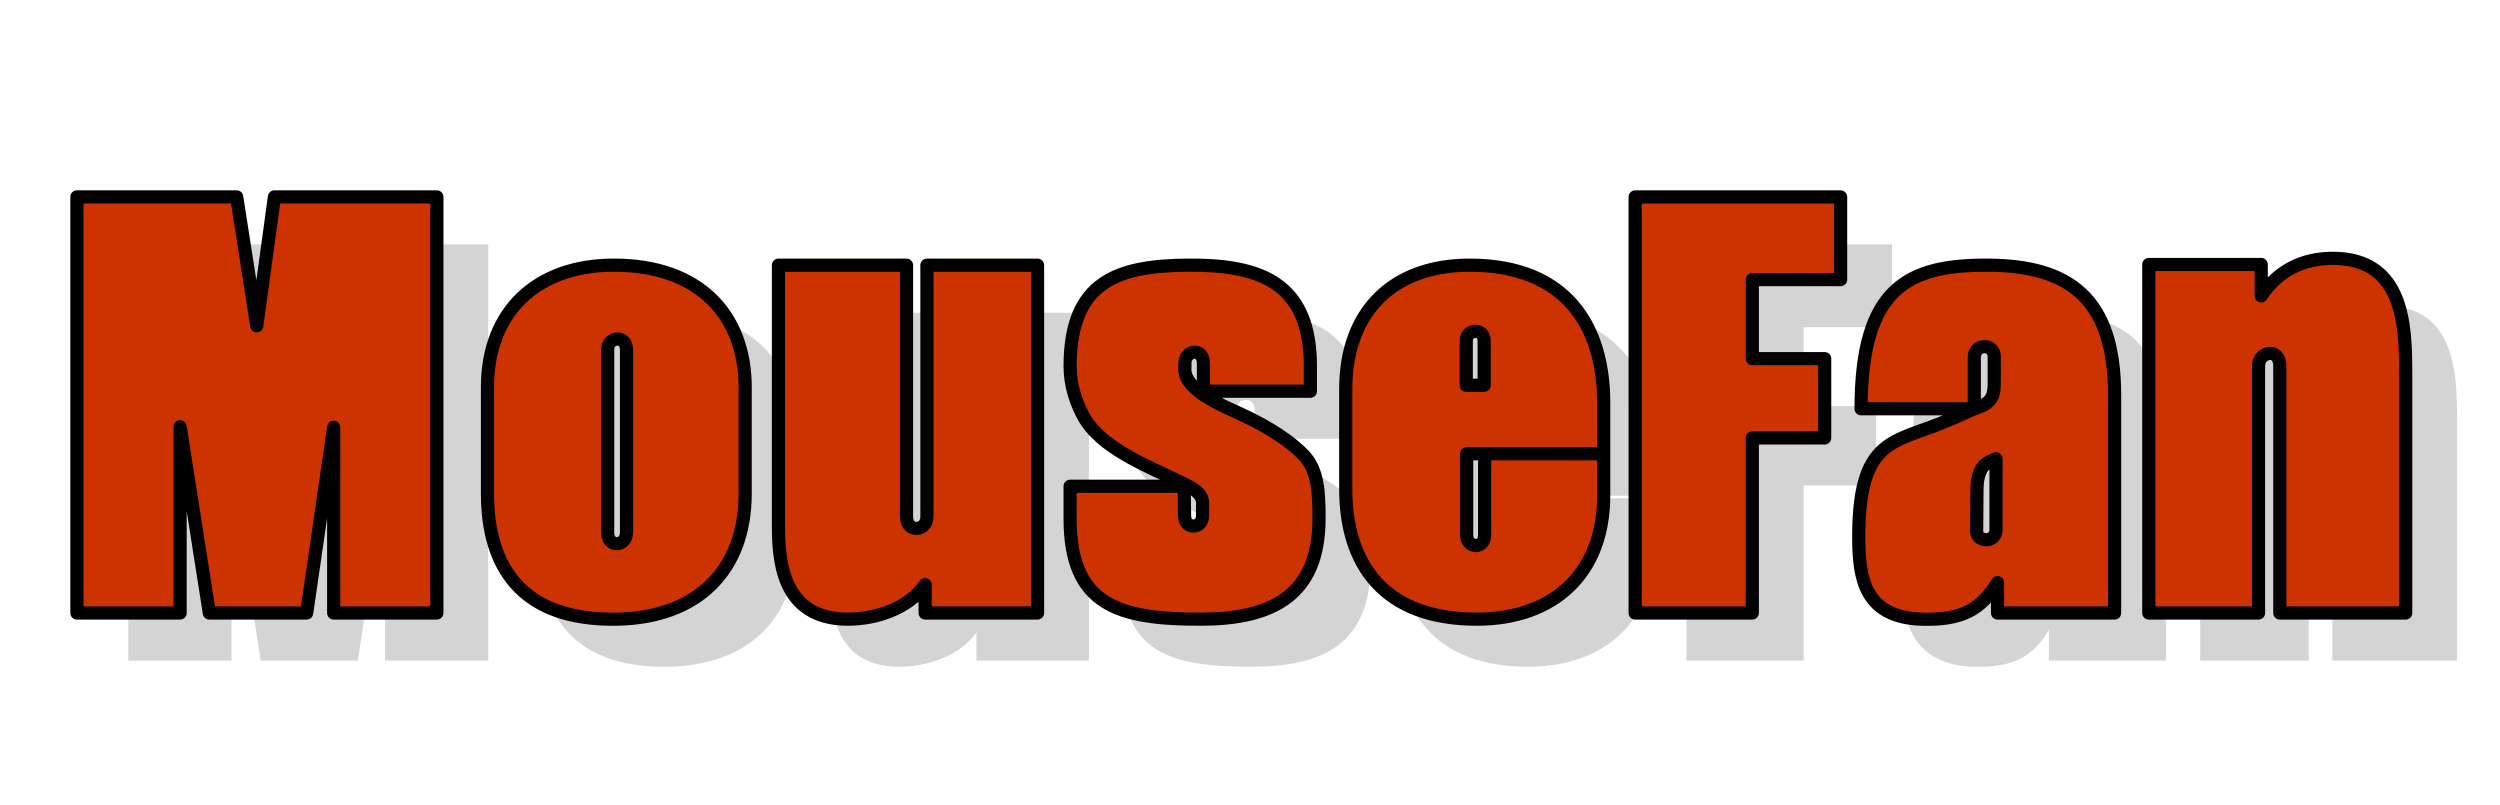 <?xml version="1.0" encoding="UTF-8" standalone="no"?>
<!-- Created with Inkscape (http://www.inkscape.org/) -->

<svg
   xmlns:dc="http://purl.org/dc/elements/1.1/"
   xmlns:cc="http://creativecommons.org/ns#"
   xmlns:rdf="http://www.w3.org/1999/02/22-rdf-syntax-ns#"
   xmlns:svg="http://www.w3.org/2000/svg"
   xmlns="http://www.w3.org/2000/svg"
   xmlns:sodipodi="http://sodipodi.sourceforge.net/DTD/sodipodi-0.dtd"
   xmlns:inkscape="http://www.inkscape.org/namespaces/inkscape"
   width="146"
   height="47"
   viewBox="0 0 136.875 44.062"
   id="svg2"
   version="1.1"
   inkscape:version="0.92.4 (5da689c313, 2019-01-14)"
   inkscape:export-filename="C:\Users\Daniel\Desktop\background.png"
   inkscape:export-xdpi="90"
   inkscape:export-ydpi="90"
   sodipodi:docname="MouseFan-masthead.svgz">
  <title
     id="title1004">MouseFan site graphics</title>
  <defs
     id="defs4">
    <filter
       style="color-interpolation-filters:sRGB"
       inkscape:label="Drop Shadow"
       id="filter4487">
      <feFlood
         flood-opacity="0.498"
         flood-color="rgb(0,0,0)"
         result="flood"
         id="feFlood4489" />
      <feComposite
         in="flood"
         in2="SourceGraphic"
         operator="in"
         result="composite1"
         id="feComposite4491" />
      <feGaussianBlur
         in="composite1"
         stdDeviation="2"
         result="blur"
         id="feGaussianBlur4493" />
      <feOffset
         dx="7"
         dy="7"
         result="offset"
         id="feOffset4495" />
      <feComposite
         in="SourceGraphic"
         in2="offset"
         operator="over"
         result="composite2"
         id="feComposite4497" />
    </filter>
  </defs>
  <sodipodi:namedview
     id="base"
     pagecolor="#ffffff"
     bordercolor="#666666"
     borderopacity="1.0"
     inkscape:pageopacity="0.0"
     inkscape:pageshadow="2"
     inkscape:zoom="1"
     inkscape:cx="115.183"
     inkscape:cy="23.135896"
     inkscape:document-units="px"
     inkscape:current-layer="layer1"
     showgrid="false"
     inkscape:window-width="1600"
     inkscape:window-height="1137"
     inkscape:window-x="-7"
     inkscape:window-y="33"
     inkscape:window-maximized="1"
     fit-margin-top="0"
     fit-margin-left="0"
     fit-margin-right="0"
     fit-margin-bottom="0"
     showguides="true"
     inkscape:guide-bbox="true"
     inkscape:snap-bbox="true"
     inkscape:bbox-paths="true"
     inkscape:bbox-nodes="true"
     inkscape:snap-bbox-edge-midpoints="true"
     inkscape:snap-page="true"
     units="px">
    <inkscape:grid
       type="xygrid"
       id="grid990"
       originx="0"
       originy="0" />
  </sodipodi:namedview>
  <g
     inkscape:label="Layer 1"
     inkscape:groupmode="layer"
     id="layer1"
     transform="translate(-142.964,-248.037)">
    <path
       id="path994"
       style="font-style:normal;font-variant:normal;font-weight:normal;font-stretch:condensed;font-size:31.205px;line-height:1.25;font-family:Impact;-inkscape-font-specification:'Impact Condensed';letter-spacing:0px;word-spacing:0px;fill:#000000;fill-opacity:0.171;stroke:none;stroke-width:0.721;stroke-linecap:butt;stroke-linejoin:round;stroke-miterlimit:4;stroke-dasharray:none;stroke-opacity:1"
       d="m 269.367,270.675 v 13.525 h -5.944 v -19.081 l 10.026,-0.338 c 3.959,-0.03 4.04,3.691 4.04,6.31 v 13.109 h -6.828 v -13.525 z m -15.195,2.065 h -6.501 c 0,-6.401 2.031,-7.584 6.948,-7.584 4.916,0 6.933,1.725 6.933,7.115 v 11.929 h -6.411 v -1.663 c -0.912,1.477 -1.944,2.059 -4.116,2.002 -3.189,-0.084 -3.904,-2.271 -3.904,-4.511 0,-3.115 2.192,-5.219 4.817,-6.174 1.154,-0.42 1.973,-0.702 2.531,-0.897 z m -18.871,-11.32 h 11.25 v 4.526 h -4.835 v 4.328 h 3.962 v 4.342 h -3.962 v 9.585 h -6.415 z m -8.07,13.899 h 6.349 v 2.453 c 0,4.225 -2.693,6.745 -6.887,6.766 -5.183,0.027 -7.237,-3.034 -7.237,-7.133 v -5.455 c 0,-4.232 2.558,-6.803 6.811,-6.794 5.335,0.011 7.314,3.42 7.314,7.541 v 2.481 h -7.667 z m -9.711,-3.261 h -5.856 v -1.515 c 0,-0.884 -1.015,-0.771 -1.015,0 v 0.339 c 0,1.115 2.061,1.972 2.986,2.394 1.784,0.814 2.886,1.625 3.52,2.284 0.803,0.835 0.838,2.107 0.838,3.47 0,4.217 -2.574,5.492 -6.399,5.509 -4.627,0.021 -7.23,-0.782 -7.23,-5.509 v -1.768 h 6.244 l 0.024,1.638 c 0.011,0.737 0.975,0.705 0.981,0 l 0.006,-0.694 c 0.006,-0.658 -0.769,-0.946 -1.309,-1.214 -1.704,-0.846 -4.267,-1.807 -5.222,-3.575 -0.412,-0.763 -0.723,-1.682 -0.723,-2.735 0,-4.662 2.628,-5.502 6.497,-5.526 3.87,-0.024 6.659,0.935 6.658,5.526 z m -14.938,-6.898 v 19.041 h -6.156 v -1.551 c -0.926,1.334 -2.728,1.883 -4.201,1.889 -3.745,0.015 -3.829,-3.408 -3.829,-5.207 v -14.172 z m -16.008,6.683 v 5.816 c 0,4.202 -2.603,6.795 -6.994,6.88 -5.295,0.102 -7.115,-2.914 -7.115,-6.88 v -5.816 c 0,-4.159 2.704,-6.664 6.856,-6.686 4.854,-0.025 7.253,2.84 7.253,6.686 z m -16.879,-10.423 v 22.781 h -5.65 v -10.169 l -1.478,10.169 h -5.33 l -1.6,-10.2 v 10.2 h -5.65 v -22.781 z"
       inkscape:connector-curvature="0"
       sodipodi:nodetypes="cccccscccccczscccssscccccccccccccccssssssccczcssssssssccsssssssszccccscccscssssscsccccccccc" />
    <path
       sodipodi:nodetypes="ccssccsscccccczscccsssssssccsssccccccccccccccssccssssssccsscczcssssssssccsssssssszscccscssssssscsssssssssscscccccccccccc"
       inkscape:connector-curvature="0"
       d="m 266.766,262.518 v 1.72 c 0.94,-1.422 2.319,-2.046 3.87,-2.058 3.959,-0.03 4.04,3.691 4.04,6.31 v 13.109 h -6.892 v -13.525 c 0,-1.021 -1.164,-0.81 -1.164,0 v 13.525 H 260.611 V 262.518 Z m -15.708,7.899 h -6.2 c 0,-6.657 2.588,-7.883 6.948,-7.862 4.36,0.021 6.933,1.725 6.933,7.115 v 11.929 h -6.411 v -1.663 c -0.912,1.477 -1.944,2.059 -4.116,2.002 -3.189,-0.084 -3.482,-2.271 -3.482,-4.511 0,-5.191 1.773,-5.148 4.394,-6.174 1.192,-0.467 1.55,-0.702 2.109,-0.897 0.877,-0.306 0.916,-0.761 0.916,-1.42 v -1.37 c 0,-0.748 -1.091,-0.737 -1.091,0.04 z m 1.187,2.736 c -0.384,0.183 -1.032,0.28 -1.042,1.691 l -0.016,2.292 c -0.004,0.58 1.058,0.651 1.058,-0.092 z m -19.757,-14.335 h 11.25 v 4.526 h -4.835 v 4.328 h 3.962 v 4.342 h -3.962 v 9.585 h -6.415 z m -1.721,14.062 h -7.503 v 4.443 c 0,0.751 0.983,0.811 0.983,0 v -4.443 h 6.52 v 2.29 c 0,4.225 -2.693,6.745 -6.887,6.766 -5.183,0.026 -7.237,-3.034 -7.237,-7.133 v -5.455 c 0,-4.232 2.558,-6.803 6.811,-6.794 5.335,0.011 7.314,3.421 7.314,7.541 z m -6.545,-3.75 v -2.433 c 0,-0.729 -0.981,-0.663 -0.981,0 v 2.433 z m -9.514,0.325 h -5.856 v -1.515 c 0,-0.884 -1.015,-0.771 -1.015,0 v 0.339 c 0,1.115 2.061,1.972 2.986,2.394 1.784,0.814 2.886,1.625 3.52,2.284 0.803,0.835 0.838,2.107 0.838,3.47 0,4.217 -2.574,5.492 -6.399,5.509 -4.627,0.021 -7.23,-0.782 -7.23,-5.509 v -1.768 h 6.244 l 0.024,1.638 c 0.011,0.737 0.975,0.705 0.981,0 l 0.006,-0.694 c 0.006,-0.658 -0.769,-0.946 -1.309,-1.214 -1.704,-0.846 -4.267,-1.807 -5.222,-3.575 -0.412,-0.763 -0.723,-1.682 -0.723,-2.735 0,-4.662 2.628,-5.502 6.497,-5.526 3.87,-0.024 6.659,0.935 6.658,5.526 z m -14.938,-6.898 v 19.041 h -6.156 v -1.551 c -0.926,1.334 -2.728,1.883 -4.201,1.889 -3.745,0.015 -3.829,-3.408 -3.829,-5.207 v -14.172 h 7.013 v 13.777 c 0,0.878 1.117,0.813 1.117,0 v -13.777 z m -16.008,6.683 v 5.816 c 0,4.202 -2.603,6.795 -6.994,6.88 -5.295,0.102 -7.115,-2.914 -7.115,-6.88 v -5.816 c 0,-4.159 2.704,-6.664 6.856,-6.686 4.854,-0.025 7.253,2.84 7.253,6.686 z m -6.497,-2.065 c 0,-0.81 -1.031,-0.727 -1.031,0 v 10.023 c 0,0.84 1.031,0.783 1.031,-0.009 z m -10.382,-8.358 v 22.781 h -5.65 v -10.169 l -1.478,10.169 h -5.33 l -1.6,-10.2 v 10.2 h -5.65 v -22.781 h 8.747 l 1.1,7.056 0.968,-7.056 z"
       style="font-style:normal;font-variant:normal;font-weight:normal;font-stretch:condensed;font-size:31.205px;line-height:1.25;font-family:Impact;-inkscape-font-specification:'Impact Condensed';letter-spacing:0px;word-spacing:0px;fill:#cc3300;fill-opacity:1;stroke:#000000;stroke-width:0.721;stroke-linecap:butt;stroke-linejoin:round;stroke-miterlimit:4;stroke-dasharray:none;stroke-opacity:1"
       id="path986" />
  </g>
</svg>
